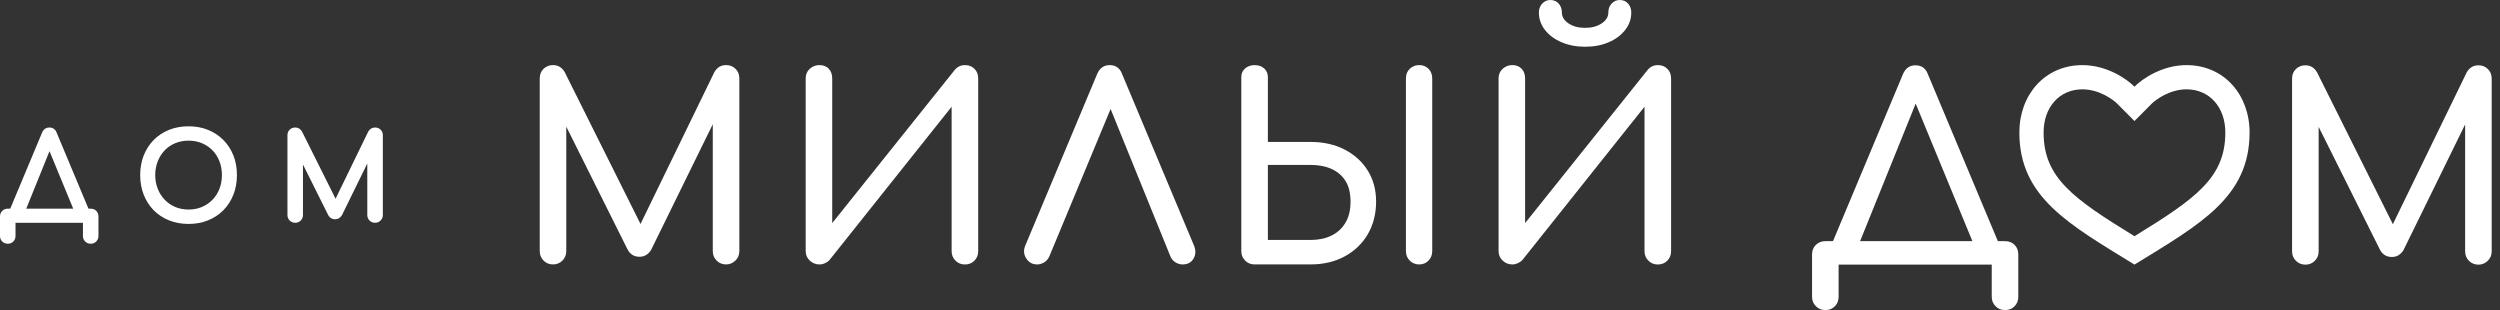 <?xml version="1.0" encoding="UTF-8"?> <svg xmlns="http://www.w3.org/2000/svg" width="258" height="32" viewBox="0 0 258 32" fill="none"><rect x="0" y="0" width="258" height="32" fill="#333333" stroke="none"/> <g clip-path="url(#clip0_1951_5008)"> <path d="M0.802 24.984C0.624 24.984 0.474 24.922 0.354 24.802C0.234 24.682 0.172 24.529 0.172 24.354V22.337C0.172 22.152 0.234 21.999 0.354 21.882C0.474 21.765 0.627 21.707 0.802 21.707H9.358C9.546 21.707 9.695 21.765 9.816 21.882C9.933 21.999 9.991 22.152 9.991 22.337V24.354C9.991 24.532 9.933 24.682 9.816 24.802C9.699 24.922 9.546 24.984 9.358 24.984C9.169 24.984 9.03 24.922 8.909 24.802C8.789 24.682 8.728 24.529 8.728 24.354V22.821H1.432V24.354C1.432 24.532 1.374 24.682 1.257 24.802C1.14 24.922 0.987 24.984 0.802 24.984ZM2.163 22.431L1.082 21.908L4.499 13.752C4.619 13.47 4.82 13.327 5.093 13.327C5.385 13.327 5.583 13.47 5.687 13.752L9.114 21.934L8.104 22.431L5.015 14.944H5.184L2.157 22.431H2.163Z" fill="white"></path> <path d="M9.358 25.153C9.137 25.153 8.945 25.075 8.789 24.922C8.633 24.766 8.559 24.575 8.559 24.354V22.99H1.601V24.354C1.601 24.578 1.527 24.766 1.377 24.922C1.082 25.227 0.546 25.237 0.231 24.922C0.078 24.77 0 24.578 0 24.354V22.337C0 22.103 0.078 21.911 0.234 21.759C0.387 21.609 0.578 21.535 0.802 21.535H1.056L4.343 13.687C4.531 13.249 4.856 13.158 5.093 13.158C5.457 13.158 5.717 13.343 5.847 13.694L9.13 21.535H9.358C9.592 21.535 9.783 21.609 9.933 21.759C10.082 21.908 10.16 22.103 10.16 22.334V24.351C10.16 24.571 10.085 24.763 9.936 24.919C9.786 25.075 9.592 25.153 9.358 25.153ZM8.042 22.652H8.896V24.354C8.896 24.487 8.939 24.594 9.03 24.685C9.215 24.87 9.53 24.86 9.695 24.685C9.783 24.594 9.825 24.487 9.825 24.354V22.337C9.825 22.197 9.783 22.087 9.699 21.999C9.614 21.915 9.504 21.872 9.361 21.872H9.276L9.335 22.015L8.045 22.652H8.042ZM0.802 21.872C0.669 21.872 0.559 21.915 0.471 22.002C0.383 22.087 0.341 22.197 0.341 22.337V24.354C0.341 24.487 0.383 24.594 0.474 24.685C0.656 24.867 0.971 24.86 1.14 24.685C1.225 24.594 1.267 24.487 1.267 24.354V22.652H2.231L0.864 21.992L0.916 21.872H0.802ZM2.257 22.652H8.016L7.695 21.872H2.572L2.257 22.652ZM1.393 21.872L2.076 22.204L2.209 21.872H1.393ZM8.062 21.872L8.198 22.2L8.864 21.872H8.062ZM7.922 21.535H8.767L5.535 13.817C5.45 13.593 5.317 13.495 5.096 13.495C4.892 13.495 4.749 13.6 4.654 13.817L1.423 21.531H2.345L4.924 15.149L4.768 14.772H5.441L5.288 15.149L7.919 21.531L7.922 21.535ZM2.709 21.535H7.555L5.109 15.6L2.709 21.535Z" fill="white"></path> <path d="M19.459 22.941C18.747 22.941 18.095 22.821 17.503 22.584C16.912 22.343 16.402 22.009 15.977 21.574C15.552 21.142 15.22 20.625 14.986 20.031C14.752 19.436 14.636 18.78 14.636 18.069C14.636 17.358 14.752 16.705 14.986 16.11C15.22 15.519 15.552 15.006 15.977 14.574C16.402 14.142 16.912 13.804 17.503 13.564C18.095 13.323 18.747 13.207 19.459 13.207C20.17 13.207 20.823 13.327 21.411 13.564C21.999 13.801 22.506 14.139 22.938 14.574C23.366 15.006 23.701 15.519 23.935 16.11C24.169 16.701 24.289 17.354 24.289 18.069C24.289 18.784 24.172 19.436 23.935 20.031C23.701 20.625 23.366 21.142 22.938 21.574C22.509 22.006 21.999 22.343 21.411 22.584C20.823 22.824 20.173 22.941 19.459 22.941ZM19.459 21.798C19.985 21.798 20.469 21.703 20.911 21.512C21.352 21.32 21.736 21.057 22.061 20.723C22.385 20.385 22.632 19.992 22.808 19.537C22.983 19.082 23.067 18.592 23.067 18.066C23.067 17.54 22.98 17.049 22.808 16.594C22.636 16.14 22.385 15.746 22.061 15.409C21.736 15.074 21.352 14.811 20.911 14.626C20.469 14.441 19.985 14.347 19.459 14.347C18.933 14.347 18.449 14.441 18.007 14.626C17.565 14.811 17.185 15.074 16.864 15.409C16.542 15.746 16.295 16.14 16.117 16.594C15.938 17.049 15.85 17.54 15.85 18.066C15.85 18.592 15.938 19.082 16.117 19.537C16.295 19.992 16.545 20.385 16.864 20.723C17.182 21.06 17.565 21.323 18.007 21.512C18.449 21.703 18.933 21.798 19.459 21.798Z" fill="white"></path> <path d="M19.459 23.11C18.728 23.11 18.046 22.986 17.439 22.739C16.828 22.492 16.299 22.142 15.857 21.694C15.418 21.245 15.071 20.706 14.831 20.092C14.59 19.478 14.467 18.799 14.467 18.065C14.467 17.331 14.59 16.656 14.831 16.045C15.071 15.434 15.418 14.899 15.857 14.45C16.299 14.002 16.831 13.648 17.439 13.405C18.046 13.158 18.725 13.034 19.459 13.034C20.193 13.034 20.869 13.158 21.473 13.405C22.077 13.651 22.61 14.002 23.055 14.45C23.5 14.899 23.847 15.434 24.087 16.045C24.331 16.656 24.451 17.335 24.451 18.065C24.451 18.796 24.328 19.478 24.087 20.092C23.844 20.706 23.496 21.245 23.055 21.694C22.61 22.142 22.077 22.496 21.473 22.739C20.869 22.986 20.19 23.11 19.459 23.11ZM19.459 13.372C18.77 13.372 18.134 13.489 17.565 13.72C17 13.947 16.503 14.275 16.097 14.691C15.688 15.106 15.37 15.607 15.142 16.172C14.915 16.74 14.801 17.377 14.801 18.065C14.801 18.754 14.915 19.394 15.142 19.966C15.367 20.537 15.688 21.037 16.097 21.453C16.507 21.869 17 22.197 17.565 22.424C18.134 22.655 18.77 22.772 19.459 22.772C20.148 22.772 20.781 22.655 21.346 22.424C21.908 22.197 22.402 21.869 22.814 21.453C23.227 21.037 23.548 20.537 23.773 19.966C24 19.391 24.113 18.751 24.113 18.065C24.113 17.38 24 16.74 23.773 16.172C23.548 15.603 23.224 15.106 22.814 14.691C22.402 14.275 21.908 13.947 21.346 13.72C20.781 13.489 20.148 13.375 19.459 13.375V13.372ZM19.459 21.966C18.91 21.966 18.4 21.866 17.939 21.668C17.478 21.469 17.075 21.19 16.74 20.839C16.406 20.488 16.143 20.073 15.958 19.599C15.773 19.128 15.678 18.611 15.678 18.065C15.678 17.52 15.773 17.003 15.958 16.532C16.143 16.061 16.406 15.642 16.74 15.292C17.075 14.941 17.478 14.665 17.939 14.47C18.858 14.08 20.053 14.08 20.976 14.47C21.437 14.665 21.84 14.941 22.181 15.292C22.519 15.642 22.782 16.061 22.964 16.536C23.146 17.007 23.237 17.523 23.237 18.065C23.237 18.608 23.146 19.124 22.964 19.595C22.782 20.066 22.519 20.485 22.181 20.836C21.843 21.187 21.437 21.466 20.976 21.664C20.515 21.862 20.005 21.963 19.456 21.963L19.459 21.966ZM19.459 14.515C18.959 14.515 18.491 14.606 18.072 14.782C17.653 14.957 17.289 15.207 16.987 15.525C16.682 15.844 16.445 16.224 16.276 16.656C16.107 17.088 16.019 17.562 16.019 18.065C16.019 18.569 16.104 19.043 16.276 19.475C16.445 19.907 16.685 20.287 16.987 20.605C17.289 20.924 17.656 21.177 18.075 21.356C18.91 21.716 20.011 21.716 20.846 21.356C21.265 21.174 21.632 20.924 21.941 20.602C22.246 20.284 22.486 19.904 22.652 19.475C22.818 19.043 22.902 18.569 22.902 18.065C22.902 17.562 22.818 17.088 22.652 16.656C22.486 16.227 22.246 15.847 21.941 15.525C21.632 15.207 21.265 14.957 20.849 14.782C20.43 14.606 19.962 14.515 19.462 14.515H19.459Z" fill="white"></path> <path d="M30.46 22.82C30.282 22.82 30.132 22.759 30.012 22.639C29.889 22.518 29.83 22.366 29.83 22.19V13.96C29.83 13.775 29.892 13.622 30.012 13.505C30.132 13.388 30.282 13.33 30.46 13.33C30.704 13.33 30.889 13.443 31.019 13.671L34.822 21.294H34.433L38.142 13.671C38.272 13.443 38.457 13.33 38.7 13.33C38.879 13.33 39.029 13.388 39.149 13.505C39.269 13.622 39.331 13.775 39.331 13.96V22.19C39.331 22.369 39.269 22.518 39.142 22.639C39.016 22.759 38.869 22.82 38.7 22.82C38.522 22.82 38.373 22.759 38.252 22.639C38.129 22.518 38.07 22.366 38.07 22.19V15.71L38.314 15.649L35.131 22.142C34.991 22.353 34.809 22.457 34.582 22.457C34.316 22.457 34.121 22.33 33.997 22.08L30.85 15.772L31.094 15.71V22.19C31.094 22.369 31.032 22.518 30.912 22.639C30.788 22.759 30.639 22.82 30.463 22.82H30.46Z" fill="white"></path> <path d="M38.704 22.99C38.48 22.99 38.288 22.912 38.136 22.759C37.983 22.606 37.905 22.415 37.905 22.191V16.873L35.284 22.217C35.102 22.496 34.871 22.626 34.585 22.626C34.254 22.626 34.001 22.463 33.851 22.155L31.266 16.977V22.191C31.266 22.415 31.188 22.606 31.035 22.759C30.727 23.068 30.204 23.068 29.895 22.759C29.742 22.606 29.665 22.415 29.665 22.191V13.96C29.665 13.726 29.742 13.531 29.898 13.382C30.051 13.232 30.243 13.158 30.467 13.158C30.769 13.158 31.012 13.304 31.172 13.583L34.631 20.511L37.996 13.593C38.158 13.304 38.405 13.158 38.707 13.158C38.928 13.158 39.12 13.232 39.276 13.382C39.431 13.531 39.509 13.726 39.509 13.96V22.191C39.509 22.415 39.428 22.606 39.269 22.762C39.113 22.915 38.925 22.993 38.707 22.993L38.704 22.99ZM38.239 16.185V22.191C38.239 22.324 38.282 22.431 38.373 22.522C38.548 22.697 38.837 22.707 39.029 22.522C39.123 22.431 39.165 22.327 39.165 22.194V13.963C39.165 13.824 39.123 13.713 39.035 13.629C38.944 13.541 38.837 13.499 38.704 13.499C38.522 13.499 38.392 13.58 38.291 13.755L34.816 20.898L35.099 21.463H34.166L34.439 20.901L30.87 13.749C30.775 13.583 30.642 13.502 30.46 13.502C30.327 13.502 30.217 13.544 30.129 13.632C30.041 13.716 29.999 13.827 29.999 13.966V22.197C29.999 22.33 30.041 22.437 30.132 22.528C30.311 22.707 30.613 22.707 30.792 22.528C30.879 22.441 30.925 22.33 30.925 22.197V16.305L30.607 15.665L31.263 15.503V16.227L34.15 22.012C34.244 22.207 34.381 22.294 34.582 22.294C34.751 22.294 34.881 22.22 34.988 22.054L37.902 16.113V15.587L38.626 15.405L38.239 16.191V16.185Z" fill="white"></path> <path d="M57.072 27.29C56.685 27.29 56.36 27.157 56.097 26.894C55.834 26.631 55.701 26.306 55.701 25.919V8.087C55.701 7.685 55.834 7.353 56.097 7.1C56.36 6.847 56.685 6.717 57.072 6.717C57.598 6.717 58.001 6.964 58.283 7.454L66.527 23.967H65.686L73.718 7.454C73.997 6.964 74.403 6.717 74.929 6.717C75.316 6.717 75.641 6.843 75.904 7.1C76.167 7.353 76.3 7.685 76.3 8.087V25.919C76.3 26.306 76.164 26.631 75.891 26.894C75.618 27.157 75.3 27.29 74.929 27.29C74.559 27.29 74.218 27.157 73.955 26.894C73.692 26.631 73.559 26.306 73.559 25.919V11.881L74.085 11.748L67.183 25.812C66.884 26.27 66.488 26.497 65.997 26.497C65.419 26.497 64.997 26.225 64.734 25.682L57.913 12.014L58.439 11.881V25.919C58.439 26.306 58.306 26.631 58.043 26.894C57.78 27.157 57.455 27.29 57.068 27.29H57.072Z" fill="white"></path> <path d="M84.57 27.29C84.183 27.29 83.849 27.157 83.569 26.894C83.29 26.631 83.147 26.306 83.147 25.919V8.087C83.147 7.685 83.287 7.353 83.569 7.1C83.849 6.847 84.183 6.717 84.57 6.717C84.956 6.717 85.294 6.843 85.531 7.1C85.768 7.353 85.885 7.685 85.885 8.087V23.022L98.526 7.22C98.806 6.886 99.16 6.72 99.579 6.72C99.998 6.72 100.313 6.847 100.566 7.103C100.82 7.357 100.95 7.688 100.95 8.091V25.923C100.95 26.309 100.823 26.634 100.566 26.897C100.313 27.16 99.982 27.293 99.579 27.293C99.176 27.293 98.868 27.16 98.605 26.897C98.341 26.634 98.208 26.309 98.208 25.923V11.014L85.619 26.816C85.495 26.956 85.339 27.069 85.144 27.157C84.953 27.245 84.758 27.29 84.566 27.29H84.57Z" fill="white"></path> <path d="M107.033 27.29C106.543 27.29 106.166 27.079 105.9 26.657C105.637 26.235 105.611 25.786 105.822 25.315L113.224 7.643C113.487 7.029 113.919 6.72 114.513 6.72C115.147 6.72 115.576 7.029 115.803 7.643L123.231 25.367C123.423 25.858 123.403 26.303 123.166 26.699C122.929 27.095 122.556 27.29 122.046 27.29C121.783 27.29 121.533 27.215 121.295 27.066C121.058 26.917 120.886 26.712 120.782 26.446L114.198 10.222H115.04L108.297 26.446C108.173 26.725 107.995 26.936 107.757 27.079C107.52 27.219 107.28 27.29 107.033 27.29Z" fill="white"></path> <path d="M129.474 27.29C129.087 27.29 128.763 27.157 128.5 26.894C128.236 26.631 128.103 26.306 128.103 25.919V7.958C128.103 7.587 128.233 7.292 128.5 7.061C128.763 6.834 129.087 6.72 129.474 6.72C129.86 6.72 130.208 6.834 130.461 7.061C130.715 7.288 130.845 7.587 130.845 7.958V14.649H135.268C136.584 14.649 137.753 14.912 138.773 15.438C139.79 15.964 140.586 16.688 141.157 17.611C141.729 18.533 142.015 19.599 142.015 20.81C142.015 22.022 141.729 23.194 141.157 24.169C140.586 25.143 139.793 25.906 138.773 26.459C137.753 27.011 136.587 27.287 135.268 27.287H129.474V27.29ZM130.845 24.763H135.268C136.077 24.763 136.789 24.614 137.402 24.315C138.016 24.016 138.5 23.574 138.851 22.986C139.202 22.398 139.377 21.674 139.377 20.813C139.377 19.953 139.202 19.219 138.851 18.666C138.5 18.114 138.016 17.702 137.402 17.429C136.789 17.156 136.077 17.02 135.268 17.02H130.845V24.763ZM146.461 27.29C146.075 27.29 145.75 27.157 145.487 26.894C145.224 26.631 145.091 26.306 145.091 25.919V8.087C145.091 7.685 145.224 7.353 145.487 7.1C145.75 6.847 146.075 6.717 146.461 6.717C146.848 6.717 147.166 6.843 147.423 7.1C147.676 7.353 147.806 7.685 147.806 8.087V25.919C147.806 26.306 147.679 26.631 147.423 26.894C147.166 27.157 146.848 27.29 146.461 27.29Z" fill="white"></path> <path d="M156.076 27.29C155.689 27.29 155.355 27.157 155.075 26.894C154.793 26.631 154.653 26.306 154.653 25.92V8.088C154.653 7.685 154.793 7.354 155.075 7.1C155.355 6.847 155.689 6.717 156.076 6.717C156.462 6.717 156.8 6.844 157.037 7.1C157.274 7.354 157.391 7.685 157.391 8.088V23.022L170.033 7.22C170.312 6.886 170.666 6.72 171.085 6.72C171.504 6.72 171.819 6.847 172.072 7.104C172.326 7.357 172.456 7.688 172.456 8.091V25.923C172.456 26.309 172.329 26.634 172.072 26.897C171.816 27.16 171.488 27.294 171.085 27.294C170.682 27.294 170.374 27.16 170.111 26.897C169.847 26.634 169.714 26.309 169.714 25.923V11.014L157.125 26.816C157.001 26.956 156.842 27.069 156.651 27.157C156.456 27.245 156.264 27.29 156.072 27.29H156.076ZM163.582 4.823C162.686 4.823 161.88 4.671 161.159 4.362C160.438 4.054 159.869 3.635 159.447 3.099C159.025 2.563 158.814 1.962 158.814 1.293C158.814 0.922 158.928 0.617 159.158 0.37C159.385 0.123 159.668 0 159.999 0C160.35 0 160.636 0.123 160.857 0.37C161.074 0.617 161.185 0.922 161.185 1.293C161.185 1.731 161.412 2.105 161.87 2.413C162.328 2.722 162.897 2.875 163.582 2.875C164.267 2.875 164.836 2.722 165.294 2.413C165.752 2.105 165.979 1.734 165.979 1.293C165.979 0.922 166.093 0.617 166.32 0.37C166.547 0.123 166.83 0 167.161 0C167.512 0 167.798 0.123 168.019 0.37C168.24 0.617 168.347 0.922 168.347 1.293C168.347 1.962 168.136 2.563 167.714 3.099C167.291 3.635 166.726 4.057 166.015 4.362C165.303 4.671 164.491 4.823 163.579 4.823H163.582Z" fill="white"></path> <path d="M188.374 32C187.988 32 187.663 31.867 187.4 31.604C187.137 31.341 187.004 31.016 187.004 30.629V26.257C187.004 25.855 187.137 25.523 187.4 25.27C187.663 25.017 187.988 24.887 188.374 24.887H206.918C207.32 24.887 207.652 25.013 207.905 25.27C208.158 25.523 208.288 25.855 208.288 26.257V30.629C208.288 31.016 208.162 31.341 207.905 31.604C207.652 31.867 207.32 32 206.918 32C206.515 32 206.206 31.867 205.943 31.604C205.68 31.341 205.547 31.016 205.547 30.629V27.31H189.745V30.629C189.745 31.016 189.618 31.341 189.362 31.604C189.105 31.867 188.777 32 188.374 32ZM191.324 26.468L188.978 25.335L196.381 7.662C196.644 7.048 197.073 6.74 197.67 6.74C198.304 6.74 198.732 7.048 198.96 7.662L206.388 25.387L204.202 26.465L197.511 10.241H197.881L191.324 26.465V26.468Z" fill="white"></path> <path d="M237.914 27.31C237.527 27.31 237.202 27.177 236.939 26.913C236.676 26.65 236.543 26.326 236.543 25.939V8.11C236.543 7.708 236.673 7.376 236.939 7.123C237.202 6.87 237.527 6.74 237.914 6.74C238.44 6.74 238.843 6.987 239.125 7.477L247.369 23.99H246.528L254.56 7.477C254.839 6.987 255.245 6.74 255.771 6.74C256.158 6.74 256.483 6.866 256.746 7.123C257.009 7.376 257.142 7.708 257.142 8.11V25.942C257.142 26.329 257.006 26.654 256.733 26.917C256.46 27.18 256.139 27.313 255.771 27.313C255.404 27.313 255.06 27.18 254.797 26.917C254.534 26.654 254.401 26.329 254.401 25.942V11.904L254.927 11.771L248.028 25.835C247.729 26.293 247.333 26.52 246.843 26.52C246.264 26.52 245.842 26.248 245.579 25.705L238.758 12.037L239.284 11.904V25.942C239.284 26.329 239.151 26.654 238.888 26.917C238.625 27.18 238.3 27.313 237.914 27.313V27.31Z" fill="white"></path> <path d="M225.649 9.218C228.007 9.218 229.654 11.05 229.654 13.674C229.654 18.338 226.607 20.489 220.277 24.377C213.943 20.489 210.899 18.338 210.899 13.674C210.899 11.05 212.546 9.218 214.904 9.218C216.645 9.218 218.094 10.293 218.503 10.706L220.277 12.492L222.05 10.706C222.463 10.293 223.908 9.218 225.649 9.218ZM225.649 6.72C223.154 6.72 221.105 8.11 220.277 8.945C219.448 8.11 217.399 6.72 214.904 6.72C211.029 6.72 208.398 9.78 208.398 13.674C208.398 20.352 213.488 23.133 220.277 27.306C227.065 23.133 232.155 20.352 232.155 13.674C232.155 9.78 229.527 6.72 225.649 6.72Z" fill="white"></path> </g> <defs> <clipPath id="clip0_1951_5008"> <rect width="258" height="32" fill="white"></rect> </clipPath> </defs> </svg> 